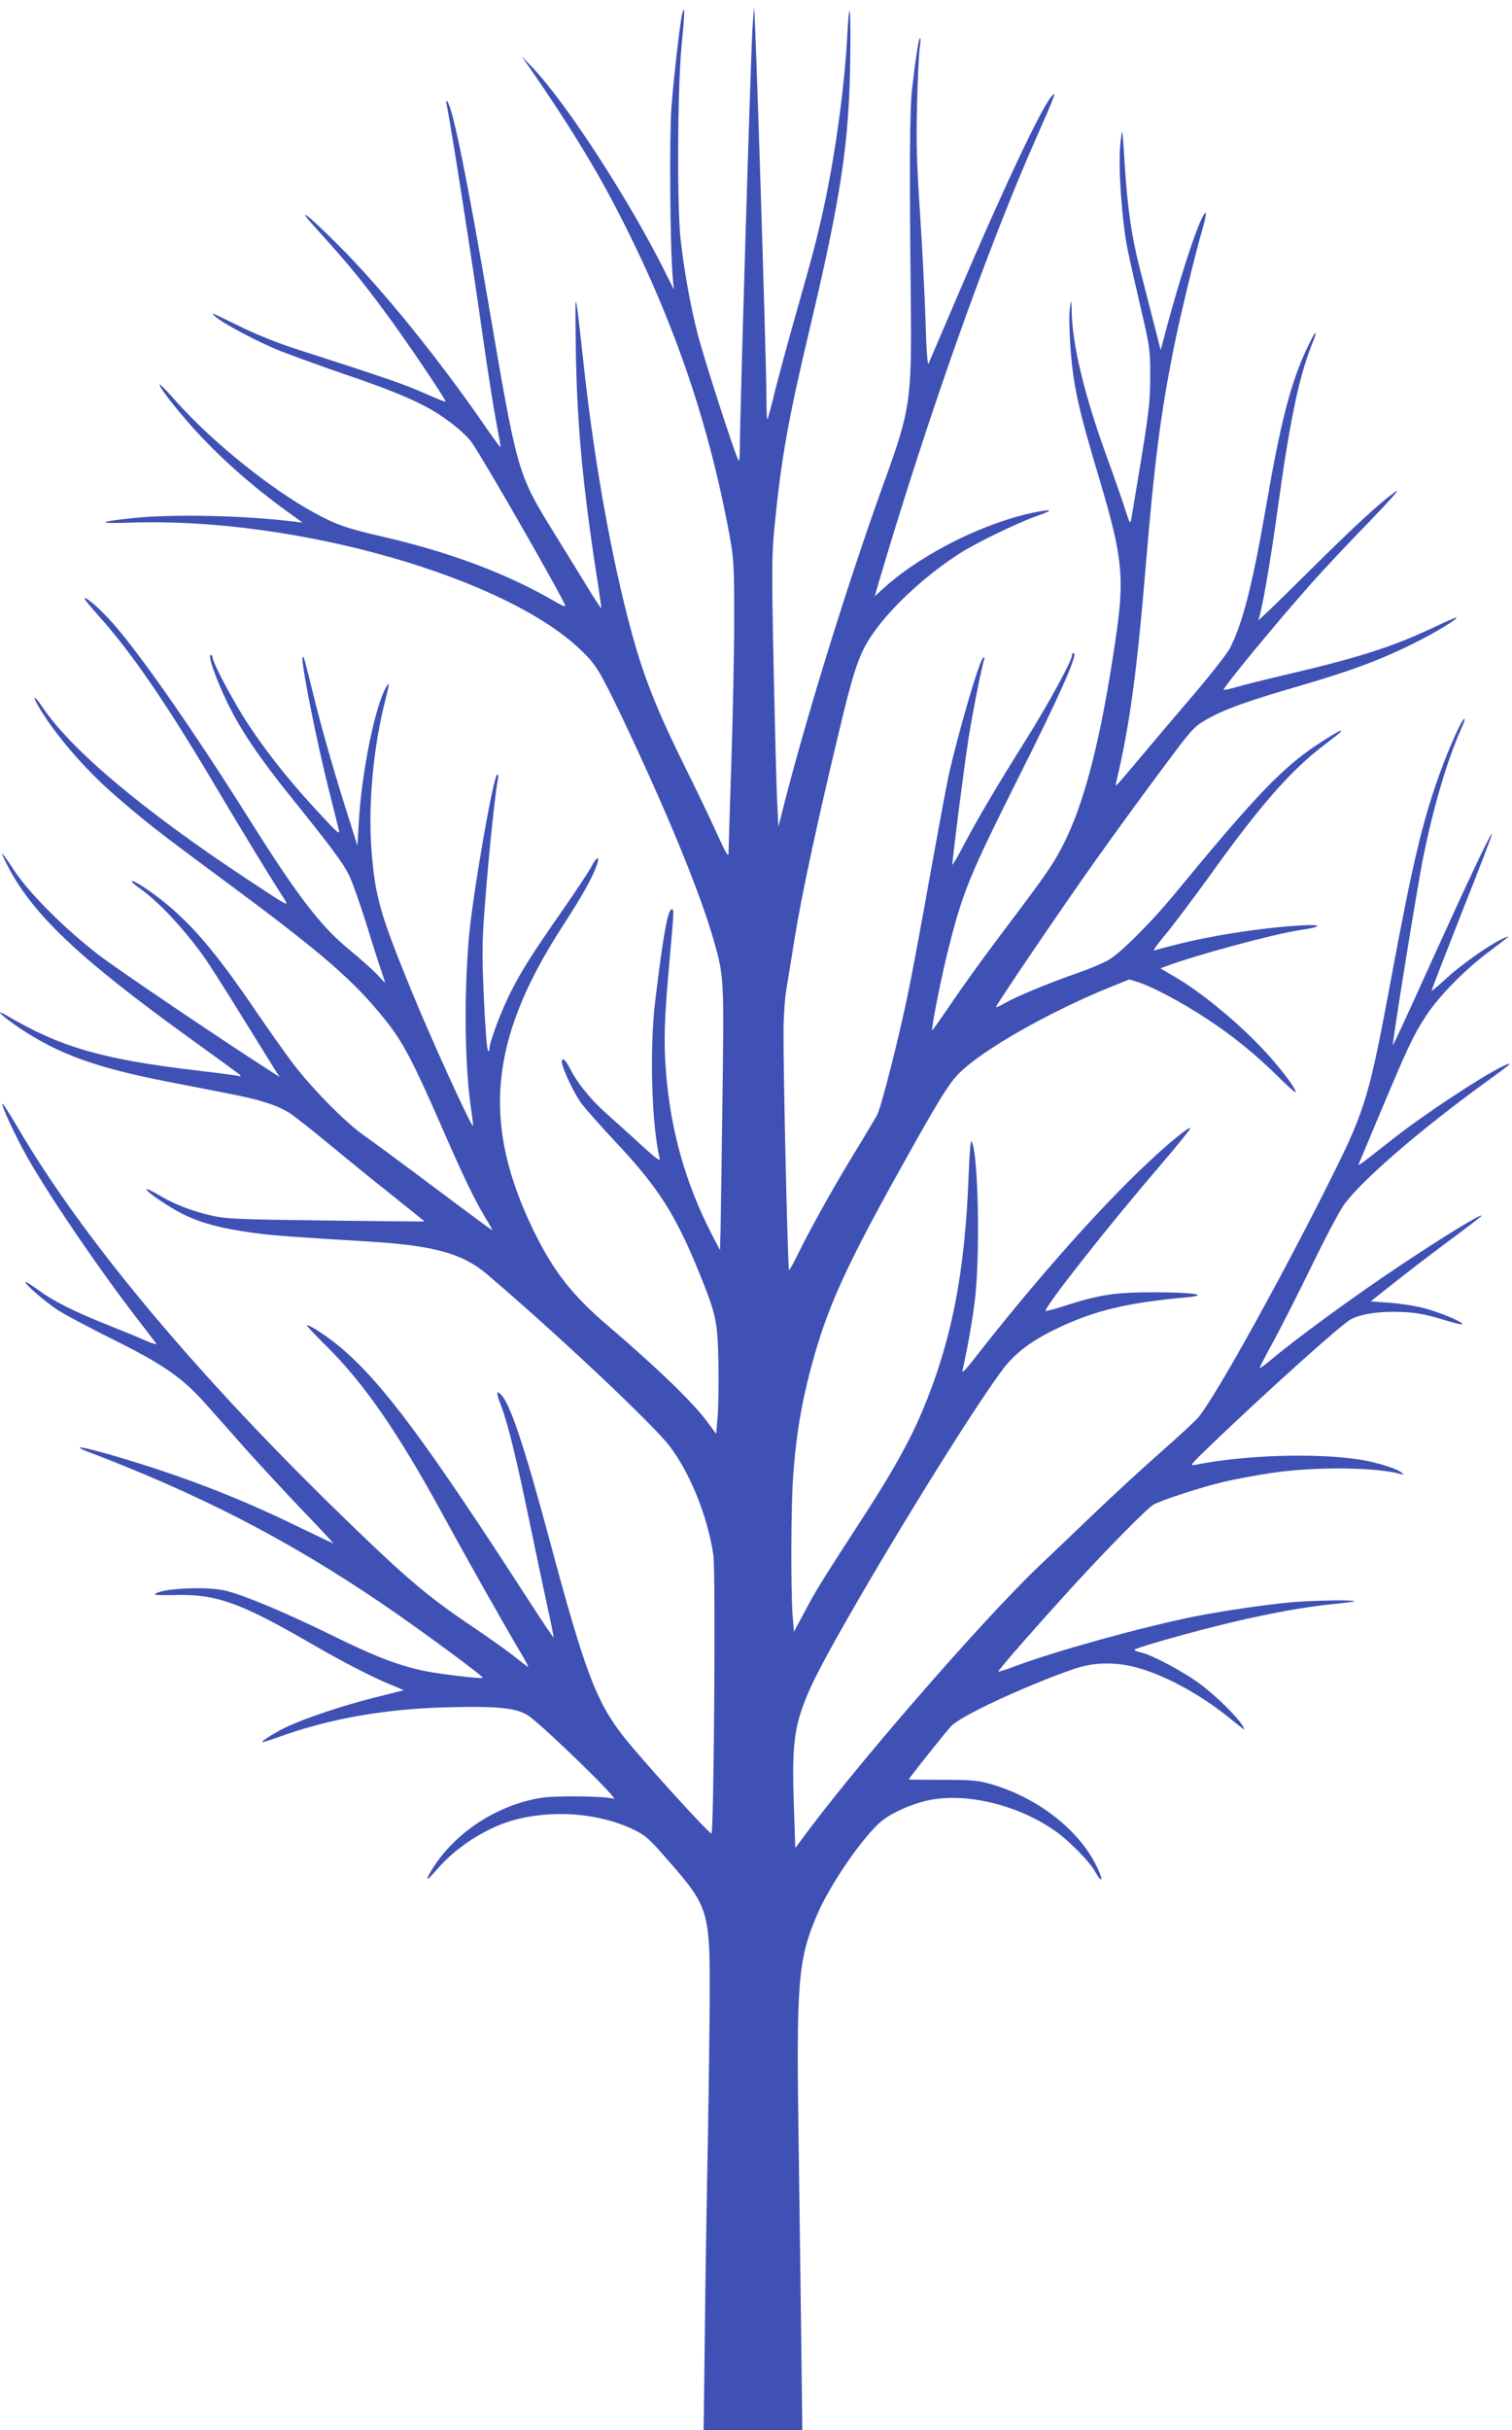 <?xml version="1.0" standalone="no"?>
<!DOCTYPE svg PUBLIC "-//W3C//DTD SVG 20010904//EN"
 "http://www.w3.org/TR/2001/REC-SVG-20010904/DTD/svg10.dtd">
<svg version="1.0" xmlns="http://www.w3.org/2000/svg"
 width="797pt" height="1280pt" viewBox="0 0 797 1280"
 preserveAspectRatio="xMidYMid meet">
<g transform="translate(0,1280) scale(0.1,-0.1)"
fill="#3f51b5" stroke="none">
<path d="M3966 12643 c-11 -203 -66 -2040 -66 -2197 0 -44 -3 -76 -6 -73 -14
14 -185 542 -218 673 -38 151 -68 317 -88 489 -20 170 -17 803 5 1029 17 167
18 220 3 163 -12 -50 -45 -337 -57 -495 -11 -159 -7 -741 7 -892 l6 -65 -35
70 c-187 381 -529 910 -711 1100 l-57 60 52 -75 c180 -260 324 -492 433 -700
304 -579 497 -1131 611 -1747 23 -127 25 -157 25 -447 0 -171 -7 -511 -15
-756 -8 -245 -15 -458 -15 -475 0 -22 -15 3 -59 100 -32 72 -111 236 -175 365
-127 256 -194 420 -250 605 -115 389 -219 947 -280 1510 -46 417 -45 415 -41
95 5 -395 34 -711 105 -1180 17 -106 30 -199 30 -204 0 -5 -40 55 -88 135 -49
79 -126 205 -172 279 -180 292 -185 309 -330 1160 -117 687 -194 1065 -222
1095 -6 6 -7 1 -4 -15 20 -90 134 -817 190 -1216 25 -176 57 -380 71 -453 14
-73 25 -135 23 -136 -2 -2 -39 49 -83 113 -243 352 -535 713 -764 943 -186
187 -247 228 -100 68 132 -145 211 -240 336 -409 113 -152 327 -469 321 -475
-2 -3 -53 18 -114 45 -99 45 -220 86 -674 232 -89 28 -213 78 -290 116 -164
80 -158 78 -140 59 32 -34 231 -140 351 -187 70 -27 221 -82 335 -121 227 -77
365 -133 459 -188 87 -50 181 -127 214 -175 73 -107 491 -837 491 -858 0 -5
-24 5 -52 22 -250 146 -552 260 -902 341 -200 46 -251 64 -366 126 -229 124
-539 373 -730 587 -46 53 -86 93 -88 91 -8 -8 76 -117 174 -227 136 -152 314
-310 499 -443 l80 -58 -50 6 c-261 32 -634 40 -844 18 -189 -20 -194 -30 -11
-24 872 30 1992 -291 2384 -683 70 -69 94 -111 201 -334 238 -500 416 -932
488 -1186 53 -185 54 -199 45 -844 -4 -327 -9 -638 -10 -690 l-3 -95 -43 83
c-139 270 -218 549 -242 862 -12 158 -9 269 21 600 22 249 22 250 10 250 -21
0 -45 -135 -87 -480 -31 -252 -19 -659 23 -830 5 -20 -15 -6 -93 65 -54 50
-139 126 -187 169 -87 78 -155 162 -196 244 -24 48 -47 57 -37 15 11 -44 61
-148 97 -200 18 -26 104 -123 191 -216 221 -236 310 -377 436 -687 87 -215 94
-249 99 -465 2 -104 0 -232 -4 -284 l-8 -94 -51 69 c-77 102 -257 276 -514
496 -193 164 -292 290 -396 503 -276 566 -236 1006 148 1601 109 168 160 260
183 325 19 52 1 50 -26 -3 -12 -24 -81 -128 -154 -233 -155 -222 -217 -319
-275 -435 -48 -95 -110 -260 -110 -293 -1 -17 -2 -19 -9 -7 -5 8 -14 134 -21
280 -10 243 -10 287 10 535 19 243 52 554 65 613 3 12 1 22 -4 22 -20 0 -132
-646 -150 -865 -26 -311 -21 -682 13 -902 6 -46 11 -83 9 -83 -12 0 -223 463
-327 718 -163 398 -189 491 -208 734 -18 242 9 539 73 790 23 90 23 102 4 68
-59 -102 -130 -455 -144 -714 l-7 -121 -36 115 c-78 242 -149 488 -193 668
-53 214 -54 216 -60 211 -12 -13 73 -443 142 -714 25 -99 48 -191 50 -203 4
-17 -14 -3 -63 50 -179 190 -300 339 -412 507 -76 114 -192 331 -192 360 0 6
-4 11 -9 11 -18 0 27 -126 89 -255 71 -144 166 -285 331 -490 208 -258 275
-348 308 -413 16 -32 56 -145 90 -252 33 -107 69 -222 81 -254 11 -33 20 -61
20 -62 0 -2 -19 17 -42 43 -24 25 -87 81 -140 125 -155 125 -277 284 -528 683
-310 493 -607 917 -747 1066 -65 69 -120 115 -128 107 -2 -2 32 -44 76 -93
170 -190 349 -450 599 -870 151 -255 302 -502 364 -598 45 -70 55 -74 -180 81
-551 364 -931 683 -1082 910 -46 68 -55 59 -11 -13 85 -140 235 -314 383 -444
163 -142 230 -195 555 -435 549 -406 712 -546 883 -760 91 -113 146 -218 298
-566 112 -257 172 -381 230 -477 22 -35 37 -63 34 -63 -2 0 -139 101 -303 224
-165 124 -335 249 -378 279 -97 69 -275 250 -374 382 -41 55 -124 172 -184
260 -211 311 -338 461 -493 586 -76 61 -160 115 -167 107 -3 -3 16 -20 43 -38
103 -74 235 -216 344 -370 25 -36 115 -177 200 -315 85 -137 163 -263 173
-279 l19 -29 -44 28 c-265 170 -804 534 -910 615 -178 137 -368 326 -448 449
-67 102 -77 110 -36 28 132 -259 373 -489 959 -912 143 -103 265 -192 270
-197 7 -7 1 -9 -17 -4 -15 3 -105 15 -200 26 -506 59 -730 124 -1013 291 -76
44 -16 -11 80 -74 203 -133 396 -202 775 -276 85 -16 226 -44 313 -61 166 -32
258 -61 325 -104 22 -14 110 -83 195 -153 84 -70 235 -193 335 -272 100 -80
181 -145 179 -145 -1 -1 -234 2 -517 5 -468 6 -523 8 -605 26 -105 24 -196 59
-279 109 -32 19 -61 33 -63 30 -10 -9 125 -100 203 -137 92 -44 198 -71 359
-93 103 -14 185 -20 612 -46 342 -21 492 -63 620 -172 369 -314 875 -790 963
-906 108 -142 200 -370 230 -572 13 -84 3 -1473 -10 -1468 -22 8 -376 399
-465 513 -142 182 -203 342 -385 1021 -137 510 -213 736 -261 780 -25 23 -24
8 5 -68 36 -97 79 -275 150 -618 36 -173 79 -377 96 -454 17 -76 29 -140 28
-141 -2 -2 -66 94 -143 213 -529 818 -755 1121 -972 1308 -72 61 -166 124
-186 124 -5 0 43 -51 105 -112 198 -196 377 -455 613 -888 125 -229 315 -566
408 -723 25 -42 44 -77 41 -77 -3 0 -35 24 -72 54 -37 30 -138 101 -225 160
-242 162 -361 265 -748 643 -741 727 -1313 1416 -1644 1981 -43 73 -80 131
-82 129 -8 -8 68 -172 132 -285 123 -215 380 -592 582 -853 49 -63 92 -120 96
-126 4 -7 -18 -1 -50 13 -32 15 -125 53 -208 86 -177 71 -286 125 -367 186
-33 24 -62 41 -64 39 -8 -7 103 -103 168 -146 35 -23 166 -93 293 -156 267
-133 367 -202 490 -341 44 -49 136 -153 204 -230 68 -76 202 -221 298 -322 96
-100 173 -182 170 -182 -2 0 -96 45 -208 99 -228 111 -459 205 -705 287 -183
61 -415 127 -422 119 -3 -2 8 -9 24 -15 600 -228 1058 -463 1553 -797 187
-126 553 -395 546 -401 -6 -6 -214 18 -295 34 -143 28 -271 77 -502 191 -237
116 -459 210 -558 234 -102 25 -355 12 -374 -20 -2 -3 41 -4 95 -3 223 8 349
-36 723 -252 169 -98 315 -174 428 -221 l67 -28 -167 -42 c-158 -41 -326 -96
-437 -145 -54 -23 -148 -80 -142 -86 2 -2 40 10 85 26 266 97 563 149 891 157
271 7 370 -4 430 -47 93 -68 485 -450 446 -435 -39 14 -302 18 -382 5 -228
-36 -450 -179 -570 -368 -19 -30 -33 -56 -30 -58 3 -3 26 20 52 51 96 112 251
213 390 254 207 61 458 43 642 -45 65 -31 83 -46 192 -172 202 -230 213 -263
212 -682 0 -151 -5 -511 -10 -800 -6 -289 -13 -747 -16 -1017 l-6 -493 260 0
260 0 -5 428 c-3 235 -9 711 -14 1057 -13 880 -5 988 96 1227 68 161 249 423
344 498 55 43 153 87 239 106 194 43 462 -18 661 -152 78 -52 195 -170 225
-227 22 -41 40 -50 25 -13 -79 210 -310 401 -575 478 -70 20 -102 23 -258 23
-97 0 -177 1 -177 2 0 5 197 253 224 281 51 54 382 208 641 299 102 36 208 40
319 14 149 -36 344 -139 501 -266 96 -77 90 -73 76 -47 -23 42 -135 154 -220
218 -89 67 -262 159 -318 170 -18 4 -33 10 -33 14 0 9 312 97 510 144 197 47
396 83 531 96 62 6 115 13 118 15 8 9 -223 5 -334 -5 -142 -13 -357 -45 -515
-76 -276 -56 -719 -179 -935 -259 -49 -19 -91 -32 -93 -30 -5 4 228 269 417
475 170 185 374 391 402 405 49 26 254 92 364 118 61 15 175 36 255 48 230 35
565 31 688 -7 13 -4 13 -2 -3 11 -25 20 -127 52 -213 66 -228 37 -619 25 -871
-27 -32 -7 -26 1 75 98 297 285 692 640 745 669 47 25 127 39 221 39 106 0
162 -9 282 -46 43 -14 81 -22 84 -19 9 9 -123 65 -205 85 -45 12 -125 24 -179
28 l-99 7 125 99 c69 55 200 155 293 224 92 68 167 126 167 128 0 14 -200
-109 -437 -267 -250 -167 -538 -378 -680 -497 -29 -25 -53 -41 -53 -37 0 4 35
71 77 148 42 78 133 257 201 397 68 140 143 282 167 315 91 126 396 390 740
640 134 97 150 110 120 99 -88 -33 -432 -258 -610 -399 -169 -133 -180 -141
-172 -124 3 7 55 131 115 274 147 349 172 401 238 503 68 105 213 252 342 346
50 38 92 70 92 72 0 3 -19 -5 -42 -17 -74 -37 -215 -138 -288 -206 -39 -36
-72 -64 -74 -62 -1 2 71 188 160 414 90 225 161 411 159 414 -7 6 -133 -262
-341 -721 -98 -218 -180 -395 -182 -393 -5 5 128 831 159 984 54 269 127 516
202 684 15 32 21 55 15 51 -16 -10 -81 -155 -131 -294 -90 -250 -143 -475
-257 -1090 -109 -587 -134 -674 -293 -995 -257 -519 -625 -1186 -719 -1299
-16 -20 -105 -102 -196 -182 -92 -81 -257 -232 -367 -338 -110 -105 -235 -225
-279 -266 -310 -296 -994 -1085 -1262 -1455 l-22 -29 -7 210 c-13 354 1 446
95 651 133 286 778 1353 1002 1655 66 89 155 157 293 222 195 93 366 134 675
162 134 12 43 27 -165 27 -208 0 -288 -12 -475 -72 -52 -17 -96 -28 -98 -26
-13 12 329 447 602 764 91 107 164 196 161 199 -8 8 -110 -75 -225 -183 -252
-236 -592 -619 -909 -1025 -46 -60 -71 -86 -68 -70 22 94 49 243 63 350 32
231 22 798 -15 859 -5 7 -11 -72 -15 -176 -19 -519 -91 -884 -247 -1252 -62
-148 -153 -310 -292 -526 -242 -373 -269 -417 -324 -522 l-58 -108 -7 85 c-10
137 -9 583 3 735 17 240 51 425 116 650 75 259 178 482 437 947 211 380 268
473 326 529 122 120 464 315 779 444 l114 46 51 -16 c73 -24 233 -109 355
-190 139 -91 255 -185 374 -302 53 -53 97 -92 97 -86 0 19 -62 103 -144 195
-135 151 -343 325 -494 413 l-75 44 29 11 c149 57 574 172 708 191 122 18 119
32 -4 24 -209 -13 -458 -52 -651 -101 -53 -13 -105 -27 -115 -31 -9 -3 17 34
58 83 41 49 145 187 231 306 262 366 424 553 597 686 107 82 106 82 94 82 -6
0 -60 -32 -120 -72 -185 -122 -330 -274 -749 -783 -111 -136 -269 -296 -338
-343 -25 -18 -106 -53 -179 -78 -152 -53 -323 -124 -385 -160 -24 -14 -43 -22
-43 -19 0 12 361 543 530 780 90 127 241 334 336 461 164 221 175 234 240 272
92 54 215 98 504 182 261 76 425 137 600 225 109 55 224 124 217 132 -2 2 -55
-21 -118 -51 -214 -101 -389 -158 -764 -246 -115 -27 -240 -58 -277 -69 -38
-11 -68 -17 -68 -14 0 16 292 369 465 563 66 74 201 218 300 319 99 102 165
176 148 165 -67 -41 -226 -187 -477 -437 -142 -141 -256 -251 -253 -243 19 50
62 296 102 586 63 460 112 695 180 865 37 90 20 79 -25 -18 -86 -182 -139
-387 -215 -827 -73 -421 -123 -618 -192 -755 -14 -27 -101 -138 -192 -245 -92
-107 -218 -256 -280 -330 -142 -169 -135 -161 -126 -125 70 296 108 575 155
1142 46 547 77 785 145 1130 34 171 117 514 156 646 11 38 18 71 15 74 -19 20
-135 -326 -226 -677 l-12 -44 -38 149 c-21 83 -54 211 -73 285 -42 163 -63
309 -78 535 -5 94 -12 175 -13 180 -2 6 -7 -26 -11 -70 -12 -115 10 -415 40
-555 13 -63 45 -205 71 -315 44 -189 47 -208 47 -345 0 -126 -6 -183 -46 -430
-26 -157 -50 -301 -53 -320 -7 -34 -8 -32 -34 50 -15 47 -60 175 -100 285
-115 318 -178 581 -181 755 -1 64 -2 65 -9 20 -5 -25 -4 -108 1 -185 13 -214
40 -339 154 -718 123 -413 134 -518 85 -847 -77 -526 -165 -868 -281 -1090
-52 -100 -90 -154 -334 -477 -82 -109 -195 -265 -249 -346 -55 -80 -101 -146
-102 -144 -7 7 51 298 90 448 73 286 110 375 365 884 215 428 316 655 291 655
-6 0 -10 -6 -10 -13 0 -28 -123 -254 -241 -442 -157 -250 -250 -408 -328 -555
-33 -63 -61 -110 -61 -105 0 31 64 534 86 670 22 138 63 344 81 410 3 13 2 17
-5 10 -23 -23 -131 -395 -182 -622 -11 -51 -54 -282 -96 -515 -41 -232 -93
-510 -115 -618 -47 -232 -143 -609 -165 -652 -9 -17 -66 -113 -128 -214 -111
-183 -222 -382 -293 -526 -21 -43 -41 -78 -44 -78 -6 0 -30 1016 -29 1254 0
77 7 178 15 225 8 47 28 172 45 276 35 217 115 591 231 1075 87 364 113 435
204 555 99 131 267 283 434 390 82 53 302 160 401 195 91 32 94 40 9 24 -264
-49 -601 -215 -803 -395 l-55 -50 15 53 c261 885 577 1777 839 2368 97 219
108 249 76 210 -57 -69 -255 -489 -490 -1040 -81 -190 -152 -354 -156 -365 -6
-13 -12 68 -16 215 -4 129 -17 386 -29 570 -18 271 -21 382 -16 580 3 135 10
269 14 298 5 28 5 52 2 52 -7 0 -23 -102 -42 -265 -13 -116 -15 -411 -7 -1105
5 -544 0 -583 -146 -985 -195 -541 -419 -1267 -538 -1745 l-14 -55 -6 125 c-4
69 -12 388 -19 710 -11 536 -10 600 6 760 34 342 71 552 181 1015 170 716 213
1000 217 1457 3 260 -5 308 -16 98 -14 -267 -63 -622 -122 -895 -39 -179 -56
-244 -156 -595 -38 -135 -85 -308 -104 -384 -18 -77 -36 -141 -39 -144 -3 -3
-5 48 -5 114 0 189 -59 2046 -65 2052 -1 1 -5 -50 -9 -115z"/>
</g>
</svg>
